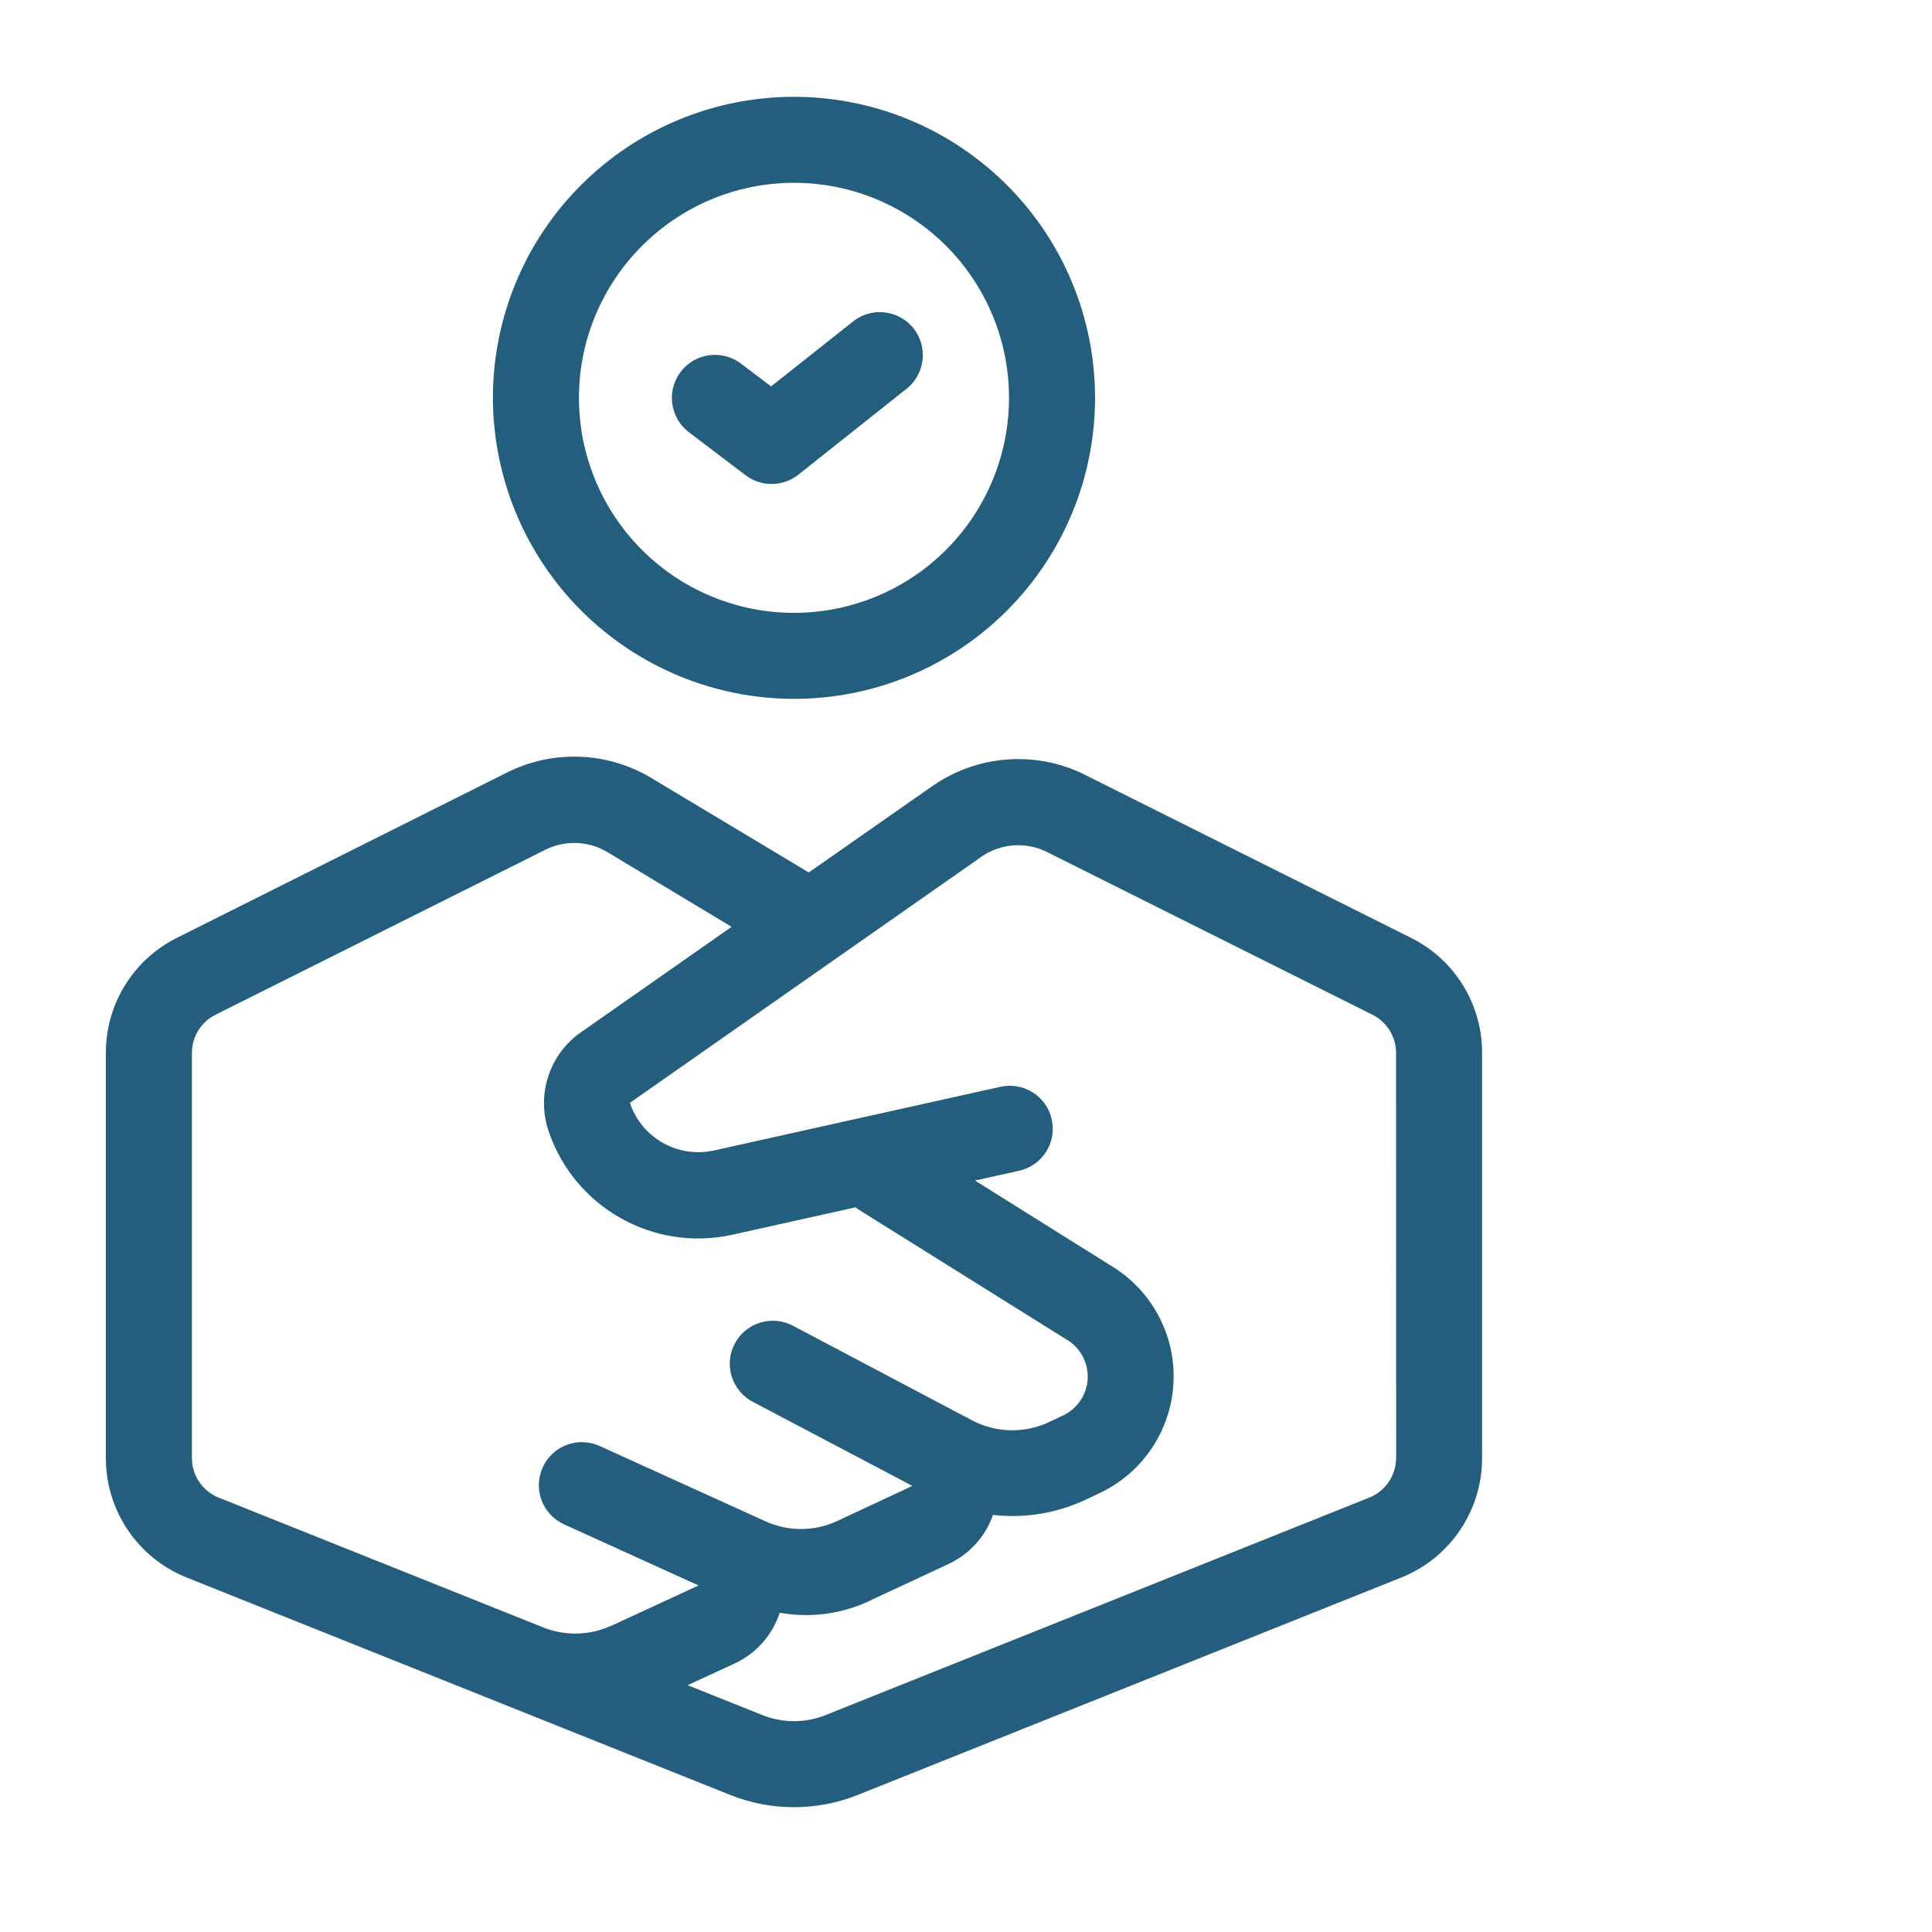 <?xml version="1.0" encoding="UTF-8"?>
<svg xmlns="http://www.w3.org/2000/svg" width="73" height="73" viewBox="0 0 73 73" fill="none">
  <path d="M30 26.407C33.017 26.407 35.91 25.209 38.044 23.075C40.178 20.941 41.376 18.051 41.376 15.031C41.376 12.015 40.178 9.121 38.044 6.99C35.91 4.857 33.017 3.658 30 3.658C26.984 3.658 24.09 4.857 21.956 6.99C19.823 9.121 18.624 12.015 18.624 15.031C18.63 18.048 19.828 20.939 21.962 23.072C24.093 25.203 26.984 26.405 30 26.407ZM30 6.907C33.288 6.907 36.248 8.887 37.508 11.923C38.765 14.959 38.069 18.453 35.746 20.777C33.422 23.101 29.928 23.796 26.892 22.539C23.855 21.282 21.875 18.319 21.875 15.032C21.881 10.549 25.515 6.913 30 6.907Z" fill="#245E7F"></path>
  <path d="M28.174 17.959C28.766 18.406 29.587 18.397 30.168 17.934L34.262 14.682V14.685C34.958 14.124 35.072 13.107 34.517 12.406C33.961 11.708 32.941 11.588 32.24 12.141L29.134 14.601L27.998 13.739C27.651 13.476 27.218 13.364 26.791 13.423C26.364 13.482 25.978 13.708 25.716 14.054C25.174 14.769 25.316 15.791 26.031 16.333L28.174 17.959Z" fill="#245E7F"></path>
  <path d="M53.305 35.431L41.016 29.287V29.284C39.15 28.348 36.921 28.513 35.212 29.714L30.559 32.965L24.624 29.404C22.956 28.399 20.892 28.318 19.152 29.192L6.695 35.431C5.039 36.252 3.994 37.942 4 39.791V55.083C3.994 57.077 5.209 58.873 7.064 59.611L27.584 67.819C29.134 68.439 30.866 68.439 32.416 67.819L52.936 59.611C54.791 58.873 56.006 57.077 56 55.083V39.791C56.006 37.942 54.962 36.253 53.305 35.431ZM7.252 55.083V39.791C7.249 39.173 7.598 38.612 8.148 38.339L20.608 32.107C21.354 31.736 22.236 31.769 22.951 32.197L27.643 35.02L21.937 39.014C20.764 39.841 20.27 41.338 20.717 42.704C21.68 45.614 24.694 47.321 27.685 46.651L32.333 45.617C32.355 45.631 32.366 45.656 32.389 45.67L40.338 50.639V50.636C40.84 50.952 41.131 51.516 41.097 52.111C41.061 52.703 40.703 53.231 40.167 53.482L39.634 53.733V53.736C38.709 54.166 37.637 54.144 36.732 53.669L30.001 50.114C29.618 49.899 29.166 49.846 28.744 49.968C28.322 50.091 27.967 50.382 27.761 50.77C27.557 51.158 27.518 51.614 27.654 52.033C27.791 52.449 28.09 52.795 28.484 52.988L34.472 56.144L31.64 57.468C30.78 57.87 29.786 57.876 28.922 57.482L22.661 54.638C22.267 54.46 21.82 54.443 21.415 54.594C21.01 54.745 20.683 55.052 20.505 55.446C20.326 55.837 20.312 56.286 20.463 56.688C20.616 57.093 20.923 57.42 21.317 57.599L26.395 59.906L23.102 61.428L23.099 61.425C22.292 61.797 21.367 61.822 20.541 61.498L8.274 56.591C7.654 56.348 7.246 55.748 7.252 55.083ZM52.753 55.083H52.75C52.753 55.748 52.348 56.345 51.728 56.591L31.208 64.799C30.434 65.112 29.568 65.112 28.794 64.799L25.982 63.674L27.761 62.853C28.568 62.478 29.186 61.783 29.462 60.937C30.671 61.154 31.92 60.97 33.015 60.411L35.85 59.09H35.847C36.632 58.722 37.235 58.057 37.52 57.241C37.763 57.267 38.006 57.281 38.252 57.283C39.207 57.283 40.148 57.074 41.014 56.669L41.547 56.417C43.162 55.658 44.231 54.074 44.337 52.295C44.444 50.513 43.567 48.815 42.053 47.871L36.838 44.606L38.48 44.243H38.478C38.905 44.156 39.279 43.902 39.517 43.536C39.757 43.17 39.835 42.723 39.74 42.299C39.648 41.871 39.385 41.503 39.014 41.271C38.645 41.042 38.198 40.969 37.774 41.07L26.982 43.469C25.616 43.774 24.242 42.997 23.8 41.67L37.075 32.378V32.375C37.81 31.864 38.765 31.794 39.564 32.194L51.853 38.339C52.404 38.612 52.753 39.174 52.75 39.791L52.753 55.083Z" fill="#245E7F"></path>
</svg>
